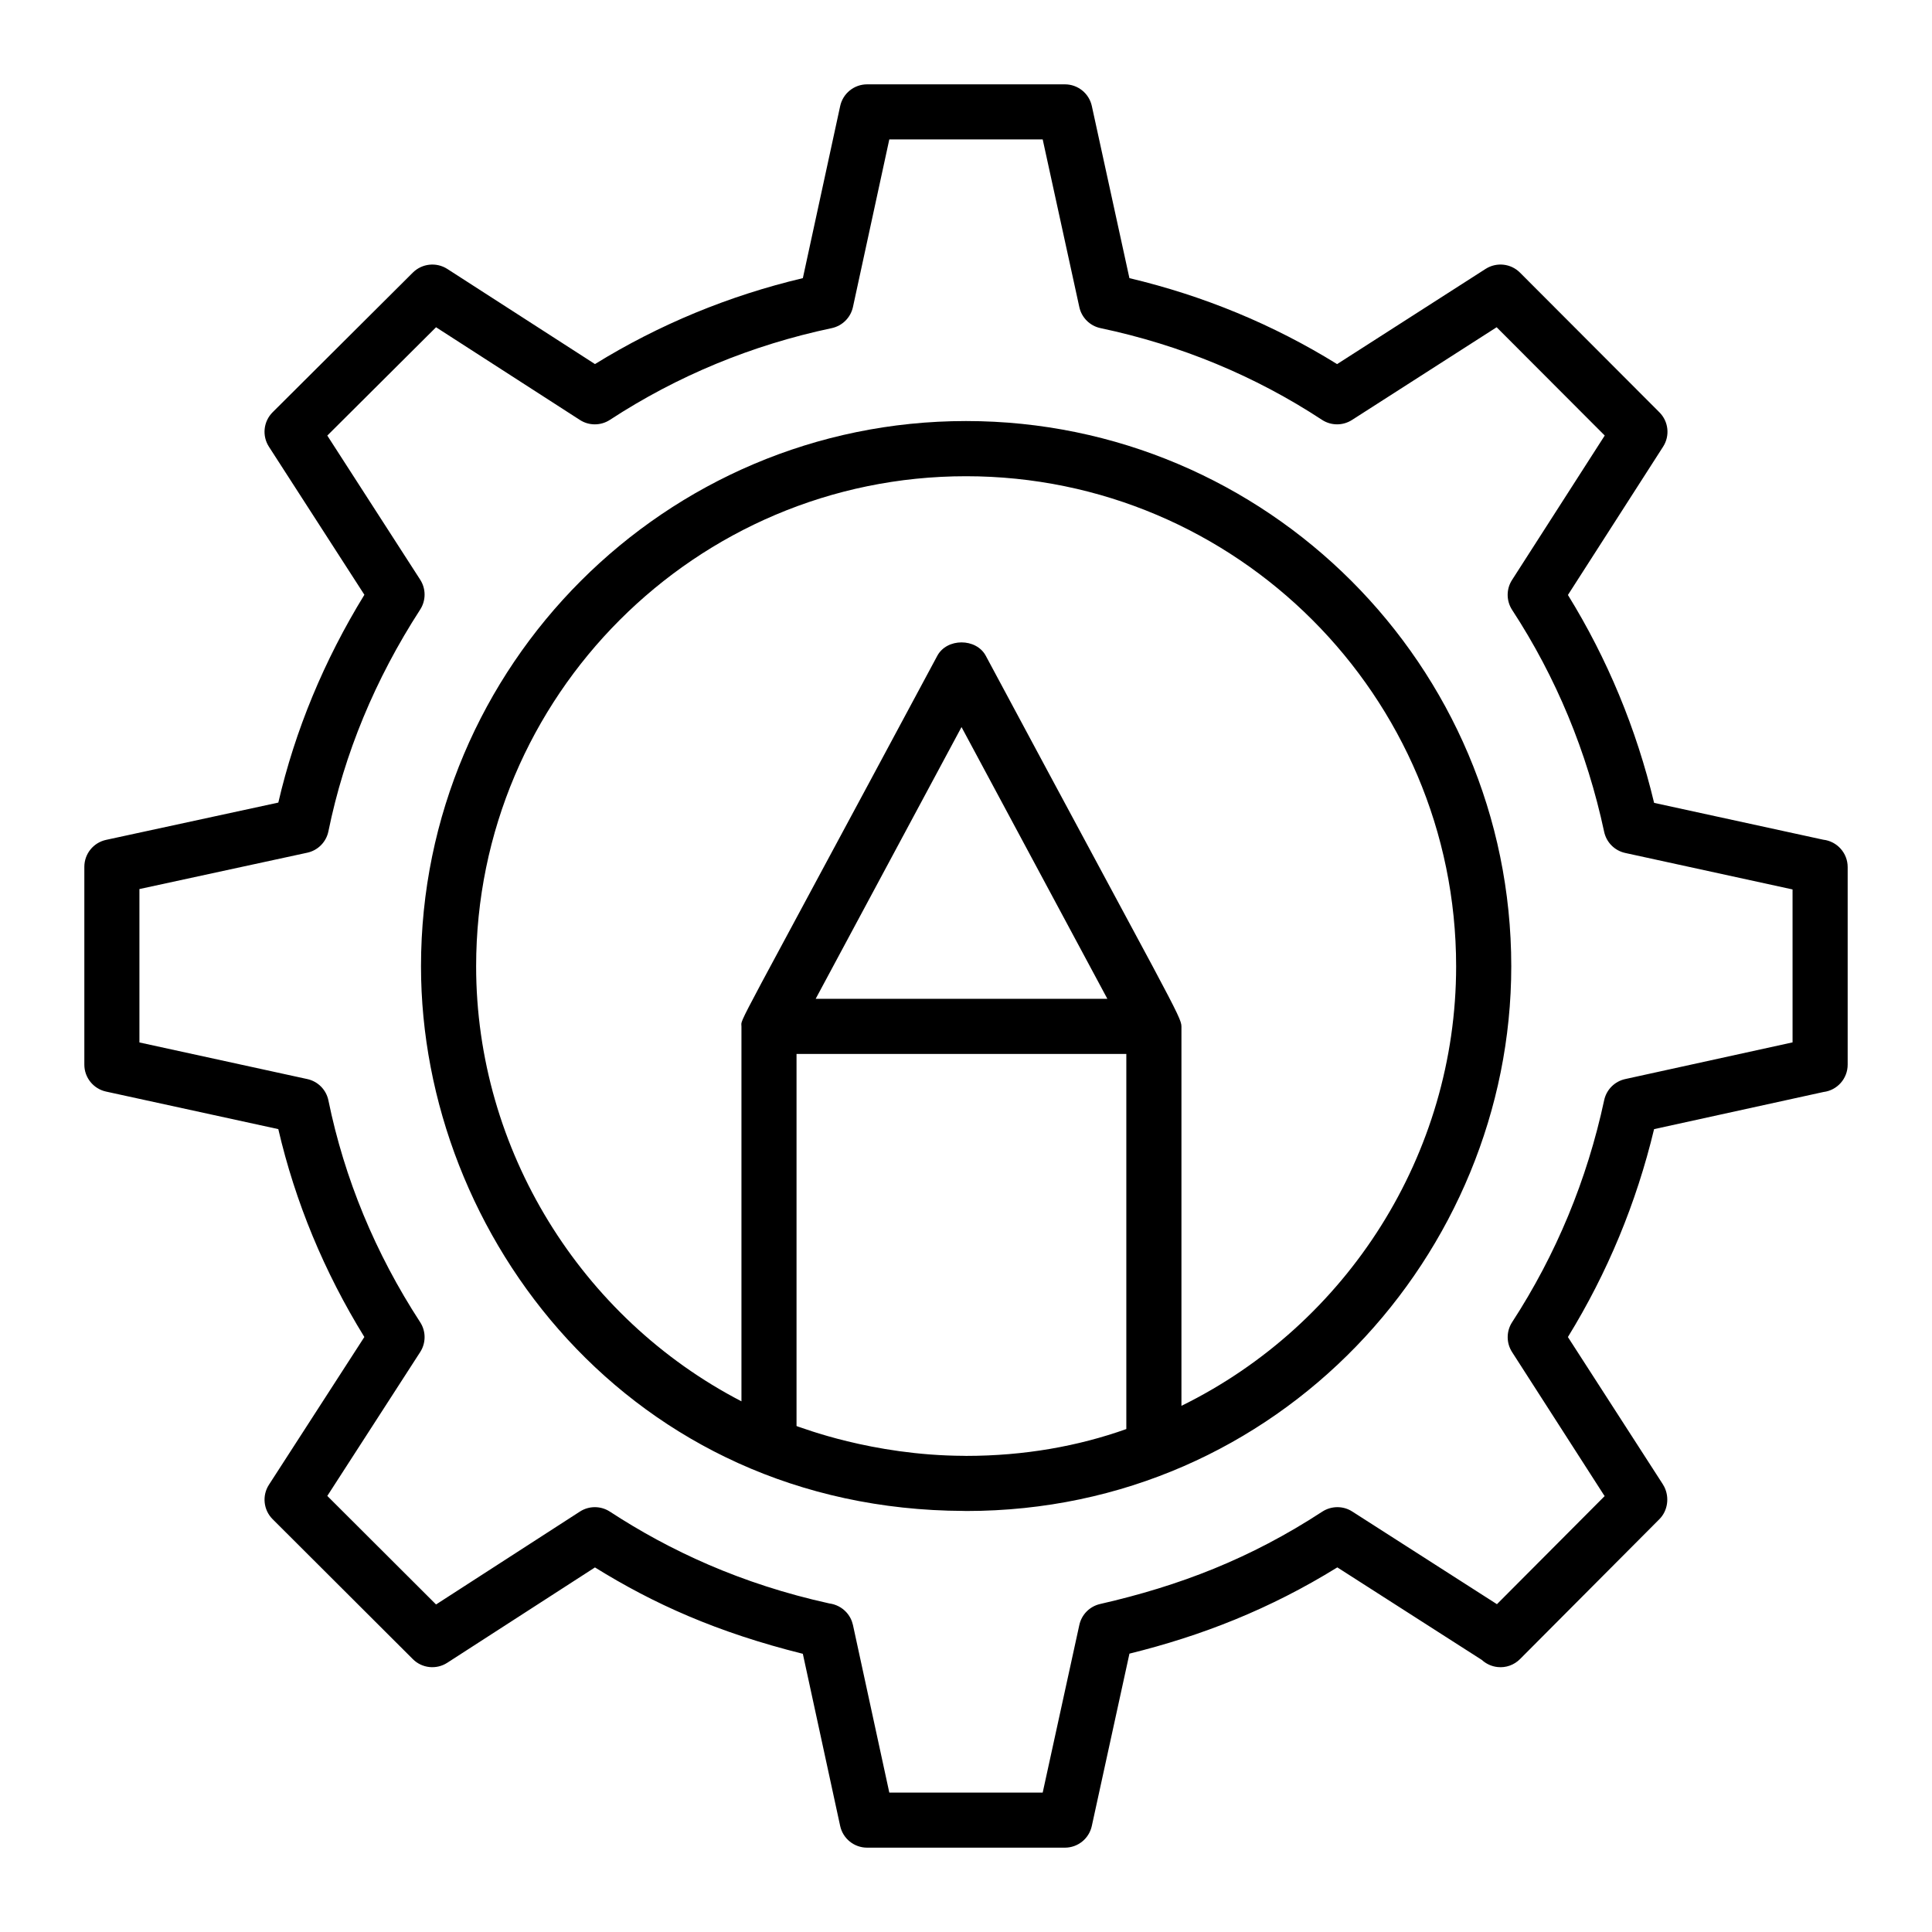 <?xml version="1.0" encoding="UTF-8"?>
<!-- Uploaded to: SVG Repo, www.svgrepo.com, Generator: SVG Repo Mixer Tools -->
<svg fill="#000000" width="800px" height="800px" version="1.1" viewBox="144 144 512 512" xmlns="http://www.w3.org/2000/svg">
 <g>
  <path d="m627.22 366.54-44.863-9.77c-4.707-19.652-12.371-38.148-22.84-55.098l25.227-39.305c1.852-2.883 1.445-6.672-0.977-9.094l-36.949-37.02c-2.434-2.441-6.219-2.836-9.113-0.996l-39.359 25.234c-16.898-10.477-35.375-18.117-55.039-22.781l-9.961-45.613c-0.73-3.356-3.703-5.746-7.133-5.746h-52.422c-3.438 0-6.41 2.394-7.137 5.754l-9.891 45.605c-19.637 4.656-38.125 12.301-55.09 22.773l-39.145-25.219c-2.883-1.84-6.672-1.453-9.117 0.969l-37.164 37.02c-2.438 2.43-2.844 6.234-0.984 9.129l25.301 39.238c-10.703 17.434-18.359 35.922-22.809 55.074l-45.648 9.883c-3.363 0.73-5.758 3.703-5.758 7.141v52.422c0 3.43 2.391 6.402 5.746 7.137l45.656 9.953c4.484 19.301 12.137 37.793 22.805 55.09l-25.285 39.152c-1.867 2.887-1.461 6.695 0.977 9.129l37.164 37.094c2.426 2.426 6.231 2.824 9.113 0.961l39.145-25.27c15.473 9.605 32.281 17.199 55.09 22.891l9.891 45.621c0.727 3.359 3.703 5.754 7.137 5.754h52.422c3.43 0 6.402-2.391 7.129-5.746l9.977-45.672c19.094-4.715 37.117-11.742 55.09-22.859l38.297 24.527c1.141 1.047 2.602 1.719 4.172 1.883 2.184 0.25 4.379-0.535 5.941-2.102l36.949-37.094c2.219-2.227 2.695-5.754 1.289-8.562-0.129-0.258-0.27-0.508-0.43-0.75l-25.113-38.945c10.469-17.012 18.141-35.504 22.84-55.098l44.887-9.84c3.613-0.434 6.414-3.516 6.414-7.25v-52.352c0-3.738-2.809-6.824-6.43-7.254zm-8.172 53.699-44.352 9.727c-2.797 0.613-4.977 2.801-5.574 5.598-4.535 21.121-12.742 40.906-24.387 58.82-1.57 2.402-1.574 5.512-0.02 7.93l24.199 37.664 0.336 0.5-28.543 28.648-38.348-24.559c-2.41-1.555-5.519-1.527-7.93 0.027-19.086 12.461-37.836 19.672-58.891 24.484-2.758 0.629-4.906 2.797-5.504 5.562l-9.707 44.41h-40.652l-9.633-44.41c-0.277-1.246-0.871-2.41-1.734-3.359-1.199-1.32-2.824-2.133-4.527-2.352-23.488-5.172-42.438-14.074-58.148-24.328-2.418-1.574-5.535-1.582-7.949-0.02l-38.125 24.621-28.82-28.766 24.613-38.121c1.562-2.418 1.562-5.527-0.016-7.938-11.887-18.273-20.059-38.039-24.301-58.746-0.578-2.832-2.773-5.055-5.598-5.668l-44.488-9.703v-40.652l44.48-9.633c2.832-0.613 5.027-2.84 5.606-5.676 4.188-20.52 12.363-40.285 24.316-58.754 1.555-2.41 1.562-5.504 0.008-7.922l-24.621-38.191 28.82-28.707 38.125 24.57c2.418 1.562 5.535 1.547 7.949-0.027 17.84-11.66 37.613-19.836 58.785-24.309 2.809-0.598 5.012-2.789 5.625-5.598l9.633-44.41h40.652l9.703 44.414c0.605 2.809 2.809 5 5.617 5.59 21.207 4.477 40.949 12.656 58.691 24.301 2.41 1.582 5.512 1.598 7.949 0.043l38.34-24.578 28.645 28.699-24.57 38.285c-1.555 2.418-1.539 5.527 0.035 7.938 11.637 17.82 19.844 37.598 24.379 58.789 0.598 2.801 2.773 4.992 5.57 5.606l44.359 9.672z"/>
  <path d="m400 255.58c-79.641 0-144.43 64.824-144.43 144.5 0 71.559 55.645 144 143.84 144.33 0.203 0 0.387 0.02 0.59 0.02h0.039 0.031c83.07 0 144.43-68.332 144.43-144.35 0-79.68-64.82-144.5-144.5-144.5zm-0.59 274.23c-24.441-0.105-43.168-7.594-43.898-7.738-0.125-0.047-0.293-0.117-0.422-0.164v-98.609h87.398v99.414c-12.785 4.551-27.031 7.109-42.449 7.113-0.215 0-0.414-0.012-0.629-0.016zm-39.25-121.11 38.652-72.02 38.652 72.02zm96.934 107.86v-100.55c0-2.543-2.871-6.801-51.844-98.207-2.539-4.75-10.324-4.75-12.863 0-55.09 102.73-51.895 95.781-51.895 98.207v99.355c-42.535-22.039-70.312-66.676-70.312-115.27 0-71.625 58.242-129.89 129.82-129.89 71.625 0 129.89 58.27 129.89 129.89-0.004 49.695-28.781 94.848-72.805 116.47z"/>
 </g>
</svg>
